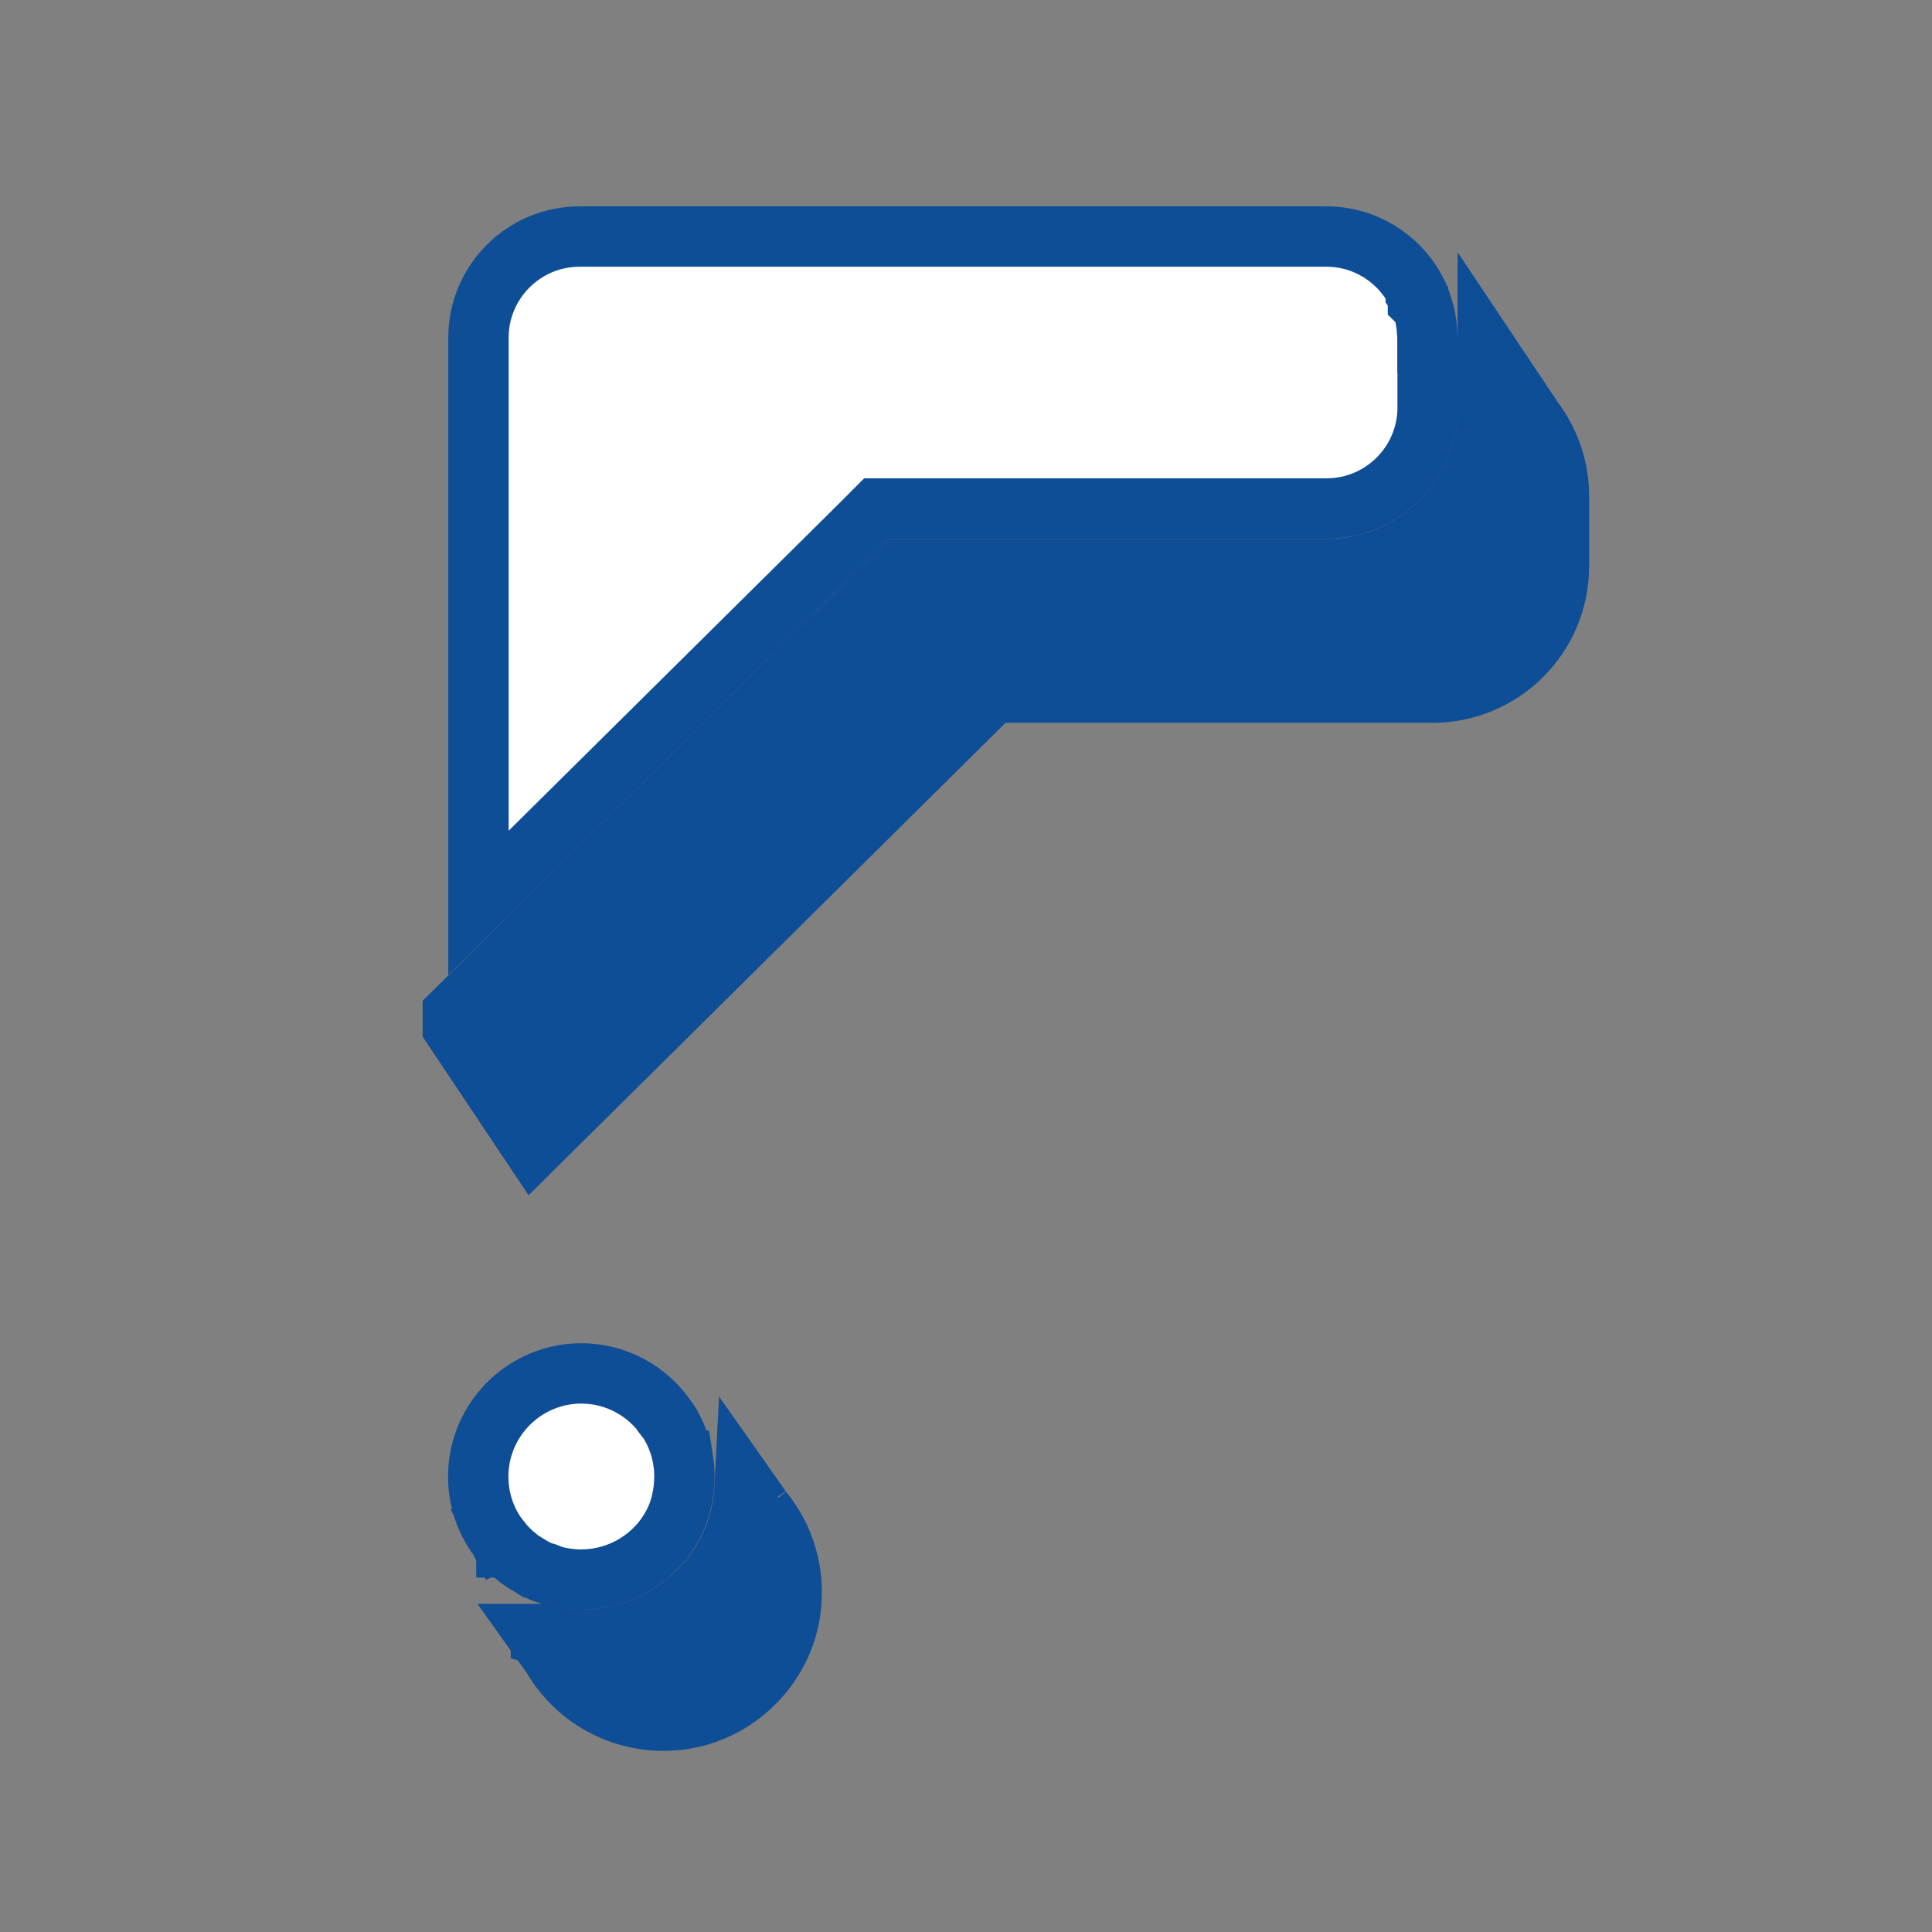 <?xml version="1.0" encoding="UTF-8"?> <svg xmlns="http://www.w3.org/2000/svg" width="32" height="32" viewBox="0 0 32 32" fill="none"><rect x="0" y="0" width="32" height="32" fill="#808080" stroke="none"/><path d="M25.39 6.946L25.396 6.957L25.405 6.968L25.424 6.993C25.675 7.34 25.821 7.764 25.821 8.221V9.377C25.821 10.534 24.883 11.472 23.727 11.472H16.449L16.303 11.617L8.834 19.015L7.5 17.018V16.785L7.773 16.515L8.81 15.488L14.931 9.425H21.971C23.443 9.425 24.642 8.226 24.642 6.754V5.933L24.673 5.983V5.872L25.39 6.946Z" fill="#0E4E96" stroke="#0E4E96"></path><path d="M12.605 24.987L12.675 24.937L12.854 24.818L12.63 25.021C12.987 25.458 13.176 26.035 13.094 26.66V26.661C12.972 27.602 12.204 28.363 11.264 28.482C10.372 28.594 9.572 28.157 9.158 27.459L9.147 27.442L9.135 27.424L8.879 27.065H8.911C8.927 27.069 8.944 27.073 8.96 27.077V27.078C9.156 27.127 9.355 27.152 9.549 27.16H9.632C10.936 27.16 12.084 26.222 12.299 24.946C12.318 24.832 12.328 24.717 12.334 24.602L12.605 24.987Z" fill="#0E4E96" stroke="#0E4E96"></path><path d="M9.599 3.918H21.972C22.593 3.918 23.162 4.266 23.449 4.811V4.855L23.486 4.91V5.003L23.558 5.075C23.6 5.204 23.628 5.338 23.636 5.475V5.494L23.638 5.514C23.642 5.558 23.643 5.578 23.643 5.592V5.969L23.646 5.972V6.751C23.646 7.671 22.895 8.422 21.975 8.422H14.521L14.254 8.69L8.11 14.775L7.925 14.957V5.592C7.925 4.669 8.676 3.918 9.599 3.918Z" fill="white" stroke="#0E4E96"></path><path d="M9.629 22.748C10.2 22.748 10.733 23.035 11.053 23.517V23.518L11.06 23.527L11.064 23.534L11.069 23.541L11.085 23.562L11.089 23.569C11.202 23.756 11.277 23.958 11.312 24.167L11.313 24.173L11.316 24.195H11.317C11.342 24.352 11.342 24.531 11.318 24.712L11.306 24.782C11.176 25.559 10.461 26.163 9.626 26.163H9.569C9.441 26.157 9.316 26.14 9.196 26.11L9.184 26.107L9.172 26.105L9.169 26.103L9.079 26.068H9.064C9.036 26.059 9.008 26.05 8.983 26.04L8.981 26.039L8.899 26.001L8.816 25.958H8.815L8.643 25.851C8.636 25.846 8.627 25.841 8.617 25.833C8.611 25.828 8.604 25.823 8.596 25.817L8.569 25.796L8.564 25.792L8.563 25.791C8.562 25.79 8.561 25.79 8.56 25.789C8.558 25.787 8.554 25.783 8.549 25.78C8.548 25.779 8.547 25.778 8.546 25.777L8.534 25.765L8.51 25.747C8.49 25.731 8.463 25.707 8.439 25.68L8.432 25.674L8.426 25.667L8.389 25.63H8.388C8.388 25.629 8.387 25.628 8.386 25.627C8.384 25.625 8.381 25.623 8.379 25.62L8.374 25.615C8.372 25.613 8.367 25.607 8.361 25.601L8.359 25.599C8.323 25.556 8.297 25.526 8.275 25.498L8.273 25.499L8.272 25.497H8.273L8.267 25.488L8.257 25.474C8.25 25.464 8.243 25.453 8.235 25.442C8.228 25.432 8.221 25.423 8.213 25.413C8.021 25.129 7.921 24.799 7.921 24.456C7.921 23.515 8.687 22.748 9.629 22.748Z" fill="white" stroke="#0E4E96"></path></svg> 